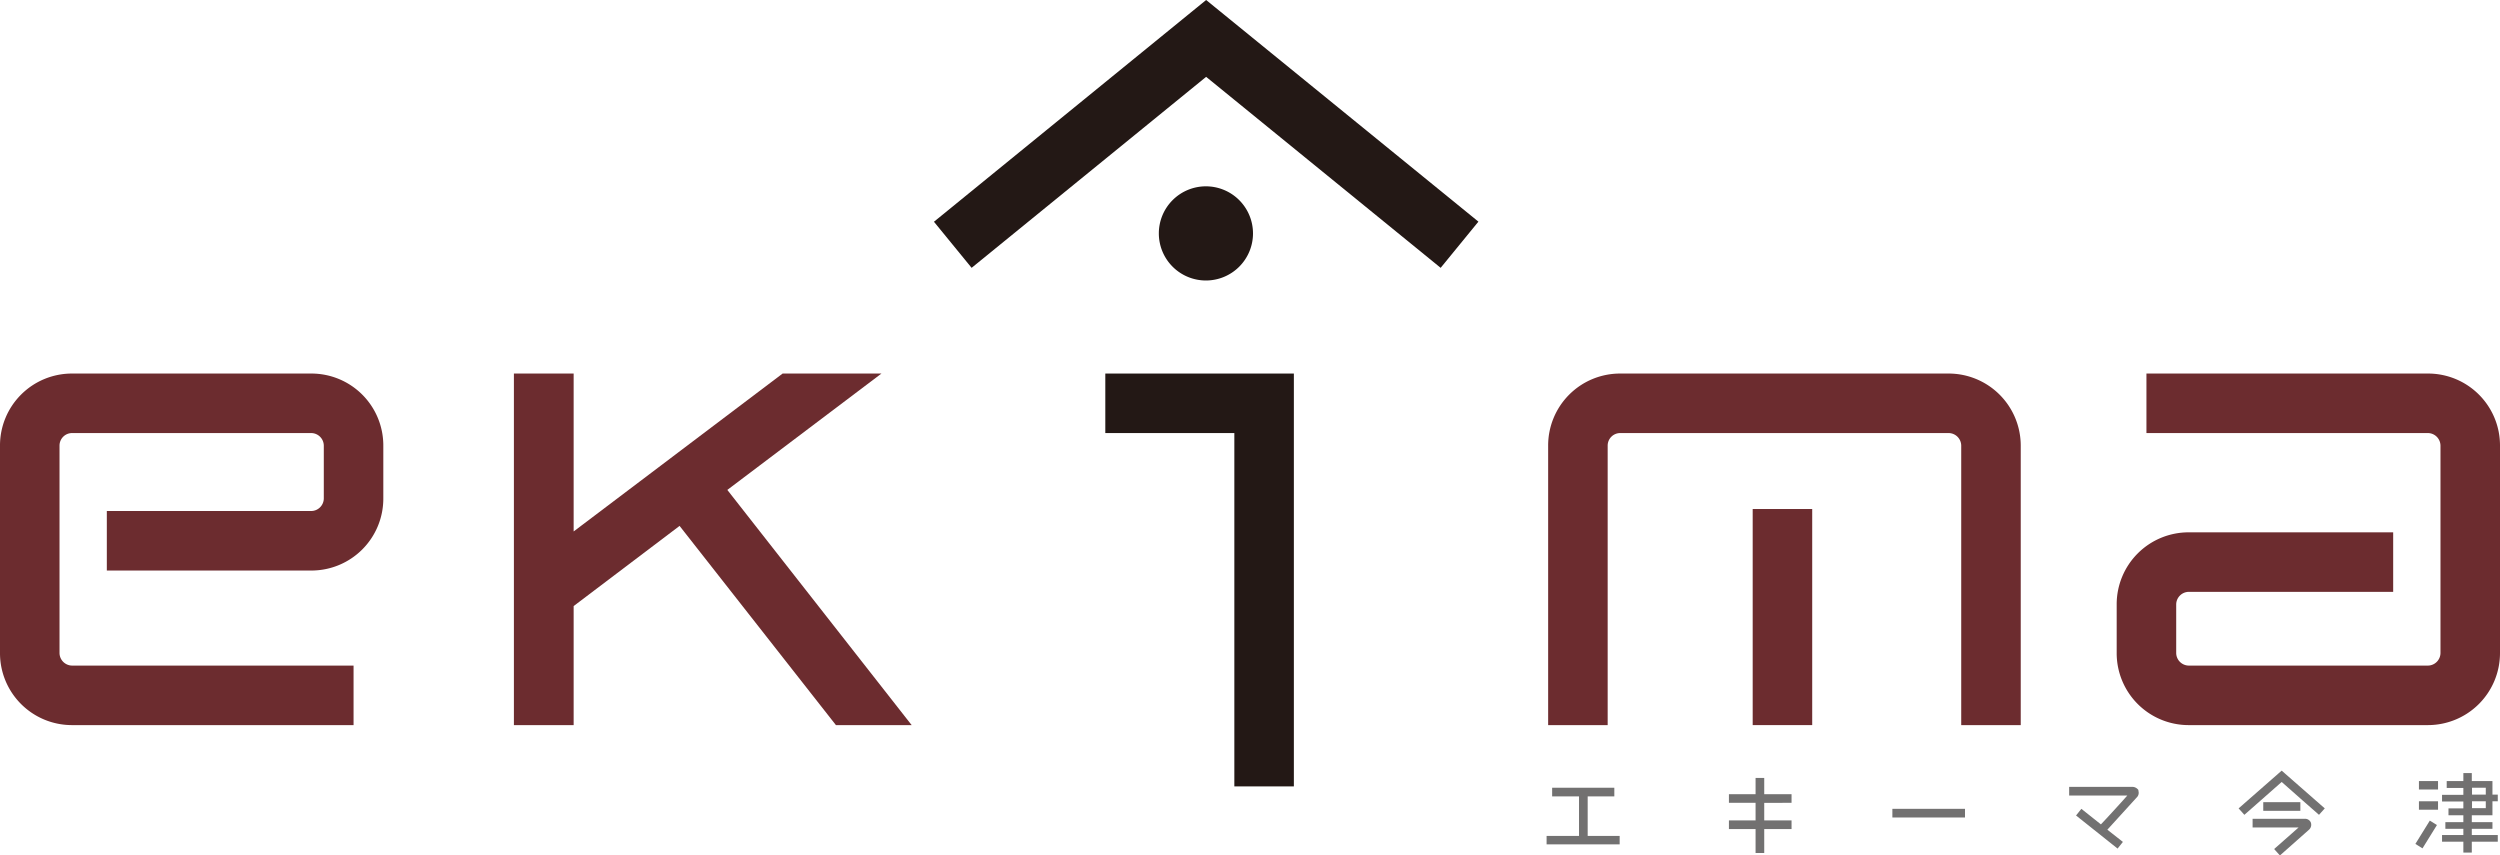 <svg id="img_shop_list13" xmlns="http://www.w3.org/2000/svg" width="112.57" height="38.52" viewBox="0 0 112.57 38.52">
  <g id="グループ_10" data-name="グループ 10">
    <path id="パス_56" data-name="パス 56" d="M49.77,16.82V19.5h5.81V35.41h2.68V16.82Z" fill="#231815"/>
    <path id="パス_57" data-name="パス 57" d="M56.42,10.51A2.12,2.12,0,1,1,54.3,8.39,2.121,2.121,0,0,1,56.42,10.51Z" fill="#231815"/>
    <path id="パス_58" data-name="パス 58" d="M42.05,9.98l1.7,2.08,10.56-8.6,10.56,8.6,1.7-2.08L54.31,0,42.06,9.98Z" fill="#231815"/>
    <path id="パス_59" data-name="パス 59" d="M3.24,16.82A3.239,3.239,0,0,0,0,20.06v9.35a3.239,3.239,0,0,0,3.24,3.24H15.92V29.97H3.24a.572.572,0,0,1-.56-.56V20.06a.566.566,0,0,1,.56-.56H14.02a.572.572,0,0,1,.56.56v2.39a.572.572,0,0,1-.56.56H4.81v2.68h9.21a3.239,3.239,0,0,0,3.24-3.24V20.06a3.239,3.239,0,0,0-3.24-3.24H3.24Z" fill="#6c2c2f"/>
    <path id="パス_60" data-name="パス 60" d="M96.65,16.82V19.5h12.68a.572.572,0,0,1,.56.56v9.35a.572.572,0,0,1-.56.56H98.55a.572.572,0,0,1-.56-.56v-2.2a.572.572,0,0,1,.56-.56h9.21V23.97H98.55a3.239,3.239,0,0,0-3.24,3.24v2.2a3.239,3.239,0,0,0,3.24,3.24h10.78a3.246,3.246,0,0,0,3.24-3.24V20.06a3.239,3.239,0,0,0-3.24-3.24H96.65Z" fill="#6c2c2f"/>
    <path id="パス_61" data-name="パス 61" d="M72.95,16.82a3.239,3.239,0,0,0-3.24,3.24V32.65h2.68V20.06a.566.566,0,0,1,.56-.56h14.8a.572.572,0,0,1,.56.56V32.65h2.68V20.06a3.248,3.248,0,0,0-3.25-3.24H72.94Z" fill="#6c2c2f"/>
    <rect id="長方形_7" data-name="長方形 7" width="2.68" height="9.73" transform="translate(78.92 22.92)" fill="#6c2c2f"/>
    <path id="パス_62" data-name="パス 62" d="M37.64,32.65h3.41l-8.3-10.59,6.94-5.24H35.24l-9.41,7.11V16.82H23.14V32.65h2.69V27.29l4.77-3.61Z" fill="#6c2c2f"/>
    <path id="パス_63" data-name="パス 63" d="M71.49,37.64V35.86h1.2v-.39h-2.8v.39H71.1v1.78H69.64v.38h3.29v-.38Z" fill="#727171"/>
    <path id="パス_64" data-name="パス 64" d="M80.67,36.15v-.39H79.44v-.73h-.39v.73h-1.2v.39h1.2v.79h-1.2v.39h1.2v1.08h.39V37.33h1.23v-.39H79.44v-.79Z" fill="#727171"/>
    <rect id="長方形_8" data-name="長方形 8" width="3.27" height="0.39" transform="translate(85.21 36.42)" fill="#727171"/>
    <path id="パス_65" data-name="パス 65" d="M96.3,35.59a.343.343,0,0,0-.29-.16H93.17v.39h2.62c-.29.33-.95,1.05-1.19,1.3l-.88-.7-.24.3,1.87,1.49.24-.3-.7-.55,1.32-1.45a.287.287,0,0,0,.07-.32Z" fill="#727171"/>
    <path id="パス_66" data-name="パス 66" d="M100.8,36.4l.26.29s1.46-1.29,1.68-1.48c.22.2,1.68,1.48,1.68,1.48l.26-.29-1.94-1.7Z" fill="#727171"/>
    <rect id="長方形_9" data-name="長方形 9" width="1.67" height="0.39" transform="translate(101.91 36.12)" fill="#727171"/>
    <path id="パス_67" data-name="パス 67" d="M101.43,36.87v.39h2.07c-.36.32-1.1.97-1.1.97l.26.29,1.31-1.16h0a.3.3,0,0,0,.08-.33.283.283,0,0,0-.29-.16h-2.33" fill="#727171"/>
    <rect id="長方形_10" data-name="長方形 10" width="0.86" height="0.38" transform="translate(108.92 35.17)" fill="#727171"/>
    <rect id="長方形_11" data-name="長方形 11" width="0.86" height="0.38" transform="translate(108.92 36.08)" fill="#727171"/>
    <path id="パス_68" data-name="パス 68" d="M108.76,38l.32.2.65-1.05-.32-.2Z" fill="#727171"/>
    <path id="パス_69" data-name="パス 69" d="M112.23,36.69v-.61h.24v-.3h-.24v-.61h-.93v-.36h-.38v.36h-.75v.31h.75v.31h-.96v.3h.96v.31h-.67v.31h.67v.31h-.81v.3h.81v.28h-.96v.3h.96v.49h.38V37.9h1.17v-.3H111.3v-.28h.93v-.3h-.93v-.31h.93m-.92-1.24h.62v.31h-.62v-.31m0,.61h.62v.31h-.62Z" fill="#727171"/>
  </g>
</svg>
